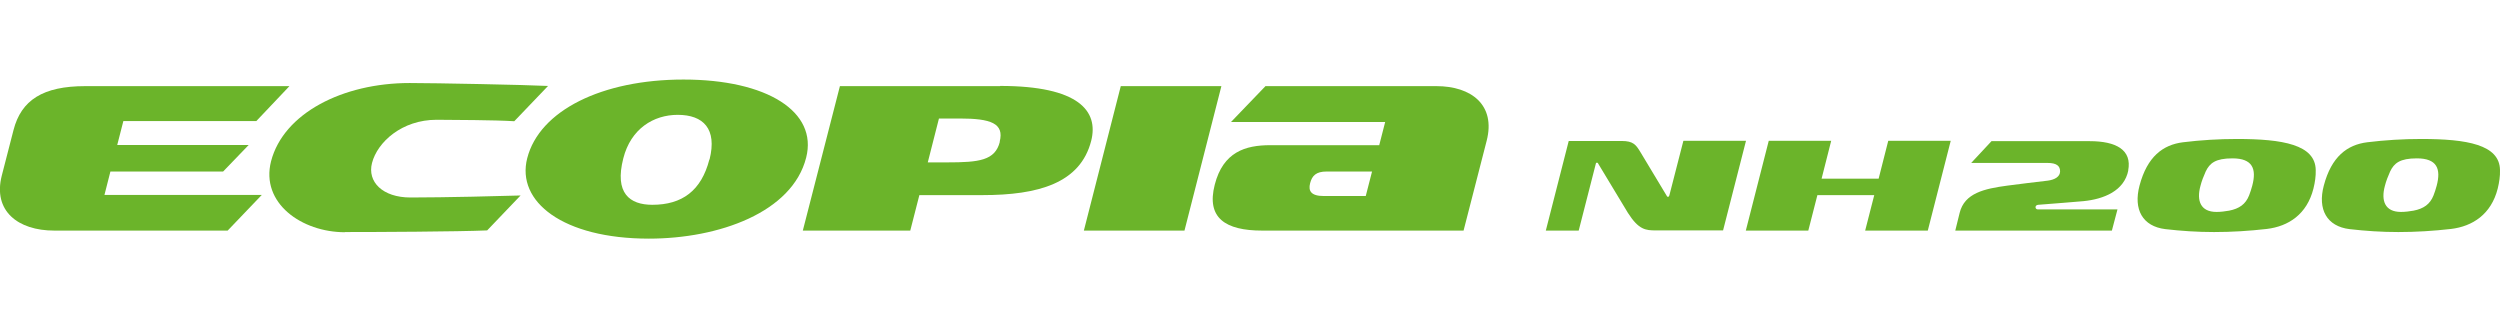 <svg width="110" height="14" viewBox="0 0 110 14" fill="none" xmlns="http://www.w3.org/2000/svg">
<g clip-path="url(#clip0_20482_7136)">
<path d="M49.314 3.79L47.69 10.146H52.117L53.741 3.79H49.314Z" fill="#6BB42A"/>
<path d="M3.749 3.79C1.894 3.79 0.932 4.401 0.593 5.729C0.431 6.364 0.246 7.072 0.077 7.732C-0.316 9.277 0.785 10.146 2.387 10.146H10.017L11.518 8.577H4.596L4.858 7.547H9.817L10.941 6.38H5.158L5.428 5.326H11.279L12.735 3.79H3.749Z" fill="#6BB42A"/>
<path d="M15.175 10.218C13.281 10.218 11.457 8.939 11.926 7.097C12.473 4.988 15.075 3.653 18.024 3.653C19.125 3.653 23.16 3.733 24.114 3.782L22.628 5.334C21.727 5.278 20.003 5.278 19.21 5.27C17.685 5.27 16.607 6.252 16.369 7.169C16.153 7.998 16.831 8.69 18.063 8.69C19.549 8.69 22.189 8.625 22.905 8.601L21.435 10.138C20.126 10.194 16.546 10.21 15.183 10.21" fill="#6BB42A"/>
<path d="M31.213 7.016C30.859 8.392 30.012 9.011 28.703 9.011C27.702 9.011 27.032 8.497 27.425 6.968C27.756 5.664 28.757 5.053 29.819 5.053C30.951 5.053 31.559 5.672 31.221 7.016M30.073 3.5C26.493 3.5 23.737 4.86 23.198 6.96C22.705 8.875 24.776 10.5 28.549 10.5C31.637 10.5 34.862 9.341 35.471 6.936C35.987 4.916 33.754 3.5 30.073 3.5Z" fill="#6BB42A"/>
<path d="M43.994 6.236C43.786 7.064 43.077 7.145 41.676 7.145H40.822L41.314 5.214H42.223C43.593 5.214 44.194 5.423 43.986 6.236M44.001 3.79H36.956L35.324 10.146H40.052L40.452 8.585H43.231C45.688 8.585 47.535 8.062 48.013 6.195C48.344 4.892 47.474 3.781 44.009 3.781" fill="#6BB42A"/>
<path d="M60.101 8.625H58.245C57.675 8.625 57.56 8.392 57.645 8.062C57.729 7.732 57.907 7.547 58.368 7.547H60.37L60.093 8.625H60.101ZM63.181 3.79H55.681L54.165 5.367H60.948L60.686 6.388H55.889C54.796 6.388 53.818 6.686 53.449 8.126C53.071 9.591 53.918 10.146 55.535 10.146H64.397C64.605 9.349 65.028 7.684 65.413 6.195C65.821 4.618 64.736 3.79 63.204 3.79" fill="#6BB42A"/>
<path d="M99.098 8.175C99.059 8.32 99.013 8.464 98.959 8.601C98.805 8.987 98.528 9.181 98.081 9.269C97.897 9.301 97.712 9.325 97.527 9.325C96.826 9.325 96.641 8.835 96.819 8.183C96.873 7.966 96.957 7.756 97.05 7.547C97.227 7.177 97.481 6.968 98.228 6.968C99.113 6.968 99.298 7.426 99.098 8.175ZM98.428 6.115C97.635 6.115 96.842 6.163 96.049 6.26C95.171 6.372 94.478 6.887 94.139 8.167C93.862 9.213 94.27 9.961 95.279 10.082C95.972 10.162 96.68 10.21 97.419 10.21C98.189 10.21 98.967 10.162 99.737 10.074C100.691 9.961 101.507 9.43 101.792 8.295C101.862 8.014 101.9 7.74 101.892 7.483C101.877 6.364 100.437 6.115 98.428 6.115Z" fill="#6BB42A"/>
<path d="M107.213 8.175C107.174 8.32 107.128 8.464 107.074 8.601C106.92 8.987 106.643 9.181 106.196 9.269C106.012 9.301 105.827 9.325 105.642 9.325C104.941 9.325 104.757 8.835 104.934 8.183C104.988 7.966 105.072 7.756 105.165 7.547C105.342 7.177 105.596 6.968 106.343 6.968C107.228 6.968 107.413 7.426 107.213 8.175ZM106.535 6.115C105.742 6.115 104.949 6.163 104.156 6.26C103.278 6.372 102.585 6.887 102.247 8.167C101.969 9.213 102.378 9.961 103.386 10.082C104.079 10.162 104.787 10.21 105.527 10.21C106.296 10.21 107.074 10.162 107.844 10.074C108.791 9.961 109.615 9.43 109.9 8.295C109.969 8.014 110.008 7.74 110 7.483C109.984 6.364 108.545 6.115 106.535 6.115Z" fill="#6BB42A"/>
<path d="M82.66 7.861H80.15L80.573 6.195H77.825L76.816 10.146H79.565L79.965 8.585H82.467L82.067 10.146H84.823L85.832 6.195H83.083L82.66 7.861Z" fill="#6BB42A"/>
<path d="M74.067 6.203L73.451 8.601C73.428 8.665 73.39 8.682 73.351 8.641C73.351 8.641 72.289 6.871 72.189 6.71C71.981 6.364 71.865 6.203 71.349 6.203H69.024L68.016 10.146H69.463L70.225 7.169C70.225 7.169 70.279 7.145 70.302 7.169L71.627 9.365C72.104 10.114 72.412 10.138 72.859 10.138H75.815L76.824 6.195H74.075L74.067 6.203Z" fill="#6BB42A"/>
<path d="M93.647 7.491C93.469 8.4 92.569 8.762 91.668 8.851C91.291 8.883 90.336 8.963 89.681 9.011C89.512 9.028 89.543 9.213 89.658 9.213H93.169L92.923 10.146H86.032L86.225 9.365C86.44 8.496 87.31 8.303 88.326 8.167C88.85 8.094 89.574 8.014 90.097 7.949C90.413 7.909 90.644 7.772 90.644 7.539C90.644 7.306 90.498 7.169 90.09 7.169H86.733L87.626 6.211H91.945C93.115 6.211 93.816 6.598 93.639 7.507" fill="#6BB42A"/>
</g>
<defs>
<clipPath id="clip0_20482_7136">
<rect width="110" height="7" fill="white" transform="translate(0 3.5)"/>
</clipPath>
</defs>
</svg>
